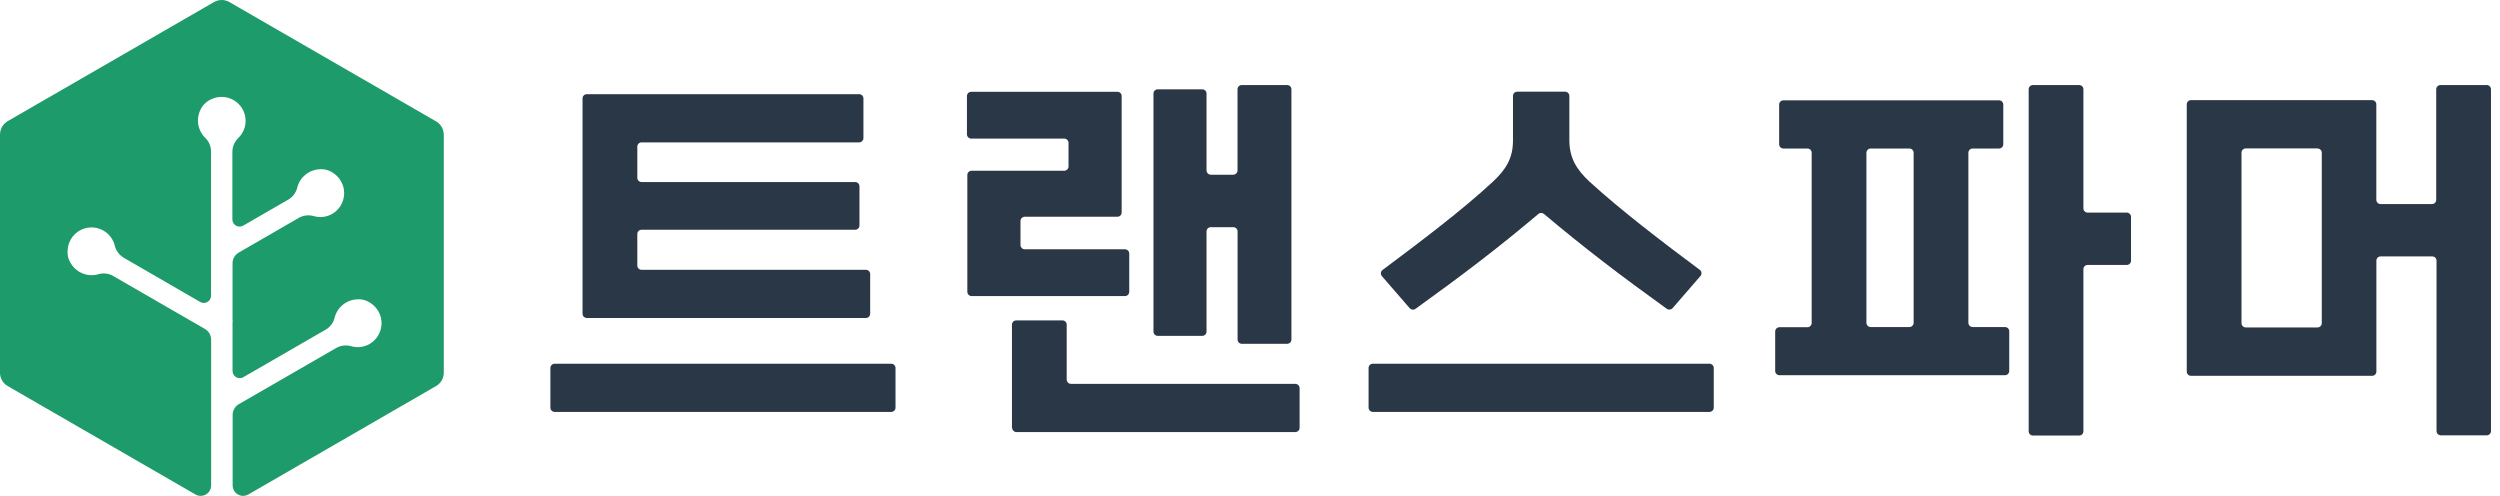 <svg width="121" height="24" viewBox="0 0 121 24" fill="none" xmlns="http://www.w3.org/2000/svg">
<g clip-path="url(#clip0_101_492)">
<path d="M26.639 19.731V17.811C26.639 17.756 26.661 17.703 26.7 17.665C26.738 17.626 26.791 17.604 26.846 17.604H43.137C43.192 17.604 43.244 17.626 43.283 17.665C43.322 17.703 43.343 17.756 43.343 17.811V19.731C43.343 19.785 43.321 19.837 43.282 19.876C43.243 19.915 43.191 19.936 43.137 19.937H26.846C26.791 19.936 26.739 19.915 26.7 19.876C26.662 19.837 26.64 19.785 26.639 19.731ZM28.195 15.2V4.764C28.195 4.71 28.216 4.657 28.255 4.618C28.294 4.58 28.346 4.558 28.401 4.558H41.584C41.639 4.558 41.691 4.58 41.73 4.618C41.769 4.657 41.79 4.71 41.79 4.764V6.684C41.79 6.739 41.768 6.791 41.729 6.83C41.691 6.868 41.639 6.89 41.584 6.891H31.05C31.023 6.891 30.997 6.896 30.972 6.906C30.947 6.917 30.924 6.932 30.905 6.951C30.886 6.97 30.871 6.993 30.861 7.018C30.851 7.043 30.846 7.07 30.846 7.097V8.604C30.846 8.659 30.868 8.711 30.906 8.749C30.944 8.788 30.996 8.81 31.05 8.811H41.392C41.447 8.811 41.499 8.832 41.538 8.871C41.577 8.91 41.598 8.962 41.598 9.017V10.913C41.598 10.968 41.576 11.02 41.537 11.058C41.499 11.097 41.447 11.119 41.392 11.12H31.05C31.023 11.12 30.997 11.125 30.972 11.135C30.947 11.146 30.924 11.161 30.905 11.18C30.886 11.199 30.871 11.222 30.861 11.247C30.851 11.272 30.846 11.299 30.846 11.326V12.852C30.846 12.907 30.868 12.959 30.906 12.997C30.944 13.036 30.996 13.058 31.05 13.059H41.91C41.965 13.059 42.018 13.08 42.056 13.119C42.095 13.158 42.117 13.21 42.117 13.265V15.185C42.116 15.24 42.094 15.292 42.056 15.33C42.017 15.369 41.965 15.391 41.91 15.392H28.401C28.349 15.391 28.299 15.371 28.26 15.335C28.222 15.3 28.199 15.252 28.195 15.2Z" fill="#2A3746"/>
<path d="M46.819 14.124V8.47C46.819 8.415 46.84 8.363 46.879 8.324C46.918 8.285 46.971 8.264 47.025 8.264H51.511C51.565 8.263 51.617 8.241 51.656 8.203C51.695 8.164 51.717 8.112 51.717 8.057V6.915C51.717 6.86 51.695 6.808 51.657 6.769C51.618 6.73 51.566 6.708 51.511 6.708H47.006C46.951 6.708 46.899 6.686 46.861 6.647C46.822 6.609 46.8 6.557 46.8 6.502V4.649C46.8 4.622 46.805 4.595 46.815 4.57C46.826 4.545 46.841 4.522 46.86 4.503C46.879 4.484 46.902 4.469 46.927 4.459C46.952 4.448 46.979 4.443 47.006 4.443H54.084C54.111 4.443 54.137 4.448 54.162 4.459C54.187 4.469 54.21 4.484 54.229 4.503C54.248 4.523 54.263 4.545 54.273 4.57C54.283 4.595 54.288 4.622 54.288 4.649V10.284C54.288 10.339 54.266 10.391 54.228 10.43C54.19 10.468 54.138 10.49 54.084 10.491H49.598C49.543 10.491 49.491 10.513 49.452 10.551C49.413 10.59 49.392 10.643 49.392 10.697V11.859C49.392 11.913 49.414 11.966 49.453 12.004C49.491 12.043 49.543 12.065 49.598 12.065H54.448C54.475 12.065 54.502 12.071 54.527 12.081C54.552 12.091 54.575 12.107 54.594 12.126C54.614 12.145 54.629 12.168 54.639 12.193C54.649 12.218 54.655 12.245 54.655 12.272V14.124C54.654 14.179 54.632 14.231 54.594 14.27C54.555 14.308 54.503 14.33 54.448 14.331H47.025C46.971 14.33 46.919 14.308 46.88 14.27C46.841 14.231 46.819 14.179 46.819 14.124ZM48.979 20.71V15.713C48.979 15.659 49.001 15.606 49.039 15.567C49.078 15.529 49.13 15.507 49.185 15.507H51.424C51.451 15.507 51.478 15.512 51.503 15.523C51.528 15.533 51.55 15.548 51.569 15.568C51.589 15.587 51.603 15.609 51.614 15.634C51.624 15.659 51.629 15.686 51.628 15.713V18.372C51.629 18.427 51.651 18.479 51.69 18.518C51.728 18.556 51.78 18.578 51.835 18.579H62.695C62.722 18.579 62.749 18.584 62.774 18.595C62.799 18.605 62.822 18.62 62.841 18.639C62.86 18.659 62.875 18.681 62.886 18.706C62.896 18.731 62.901 18.758 62.901 18.785V20.705C62.901 20.76 62.879 20.812 62.84 20.851C62.801 20.889 62.749 20.911 62.695 20.912H49.195C49.141 20.911 49.09 20.89 49.051 20.852C49.013 20.815 48.99 20.764 48.988 20.71H48.979ZM59.899 16.433V11.201C59.899 11.146 59.877 11.094 59.838 11.055C59.8 11.017 59.747 10.995 59.692 10.995H58.603C58.548 10.995 58.495 11.017 58.457 11.055C58.418 11.094 58.396 11.146 58.396 11.201V16.049C58.396 16.104 58.375 16.156 58.337 16.194C58.299 16.233 58.247 16.255 58.192 16.256H56.032C55.978 16.255 55.926 16.233 55.888 16.194C55.85 16.156 55.828 16.104 55.828 16.049V4.529C55.828 4.502 55.833 4.475 55.843 4.45C55.853 4.425 55.868 4.403 55.887 4.383C55.906 4.364 55.929 4.349 55.954 4.339C55.979 4.328 56.005 4.323 56.032 4.323H58.192C58.219 4.323 58.246 4.328 58.271 4.339C58.296 4.349 58.319 4.364 58.337 4.383C58.356 4.403 58.371 4.425 58.382 4.45C58.392 4.475 58.397 4.502 58.396 4.529V8.249C58.397 8.304 58.419 8.356 58.458 8.395C58.496 8.433 58.548 8.455 58.603 8.456H59.69C59.745 8.455 59.797 8.433 59.835 8.395C59.874 8.356 59.896 8.304 59.896 8.249V4.323C59.896 4.296 59.901 4.269 59.911 4.244C59.921 4.219 59.936 4.196 59.955 4.177C59.974 4.158 59.997 4.143 60.022 4.132C60.047 4.122 60.073 4.116 60.1 4.116H62.299C62.353 4.116 62.406 4.138 62.445 4.177C62.483 4.216 62.505 4.268 62.505 4.323V16.433C62.505 16.488 62.483 16.54 62.444 16.578C62.406 16.617 62.353 16.639 62.299 16.64H60.098C60.044 16.638 59.994 16.615 59.957 16.577C59.919 16.538 59.899 16.487 59.899 16.433Z" fill="#2A3746"/>
<path d="M66.239 19.73V17.81C66.239 17.756 66.261 17.703 66.3 17.664C66.338 17.626 66.391 17.604 66.446 17.604H82.739C82.794 17.604 82.847 17.626 82.885 17.664C82.924 17.703 82.946 17.756 82.946 17.81V19.73C82.945 19.785 82.923 19.837 82.885 19.876C82.846 19.914 82.794 19.936 82.739 19.937H66.446C66.391 19.936 66.339 19.914 66.3 19.876C66.262 19.837 66.24 19.785 66.239 19.73ZM80.678 14.95C78.424 13.327 76.715 12.026 74.726 10.354C74.688 10.322 74.641 10.305 74.593 10.305C74.544 10.305 74.496 10.322 74.459 10.354C72.47 12.034 70.761 13.327 68.507 14.95C68.465 14.979 68.413 14.993 68.362 14.986C68.31 14.98 68.263 14.955 68.229 14.916L66.885 13.366C66.866 13.344 66.852 13.319 66.843 13.292C66.834 13.265 66.831 13.237 66.834 13.209C66.837 13.18 66.846 13.153 66.86 13.128C66.874 13.104 66.893 13.082 66.916 13.066C68.75 11.697 70.756 10.185 72.249 8.801C72.882 8.206 73.228 7.668 73.228 6.804V4.644C73.228 4.589 73.25 4.537 73.288 4.498C73.327 4.459 73.38 4.438 73.434 4.438H75.751C75.805 4.438 75.858 4.459 75.896 4.498C75.935 4.537 75.957 4.589 75.957 4.644V6.78C75.957 7.644 76.3 8.201 76.936 8.796C78.441 10.171 80.435 11.693 82.269 13.061C82.292 13.078 82.311 13.099 82.325 13.124C82.339 13.148 82.348 13.176 82.351 13.204C82.354 13.232 82.351 13.261 82.342 13.288C82.333 13.315 82.319 13.339 82.3 13.361L80.956 14.911C80.923 14.951 80.876 14.977 80.824 14.984C80.773 14.991 80.721 14.979 80.678 14.95Z" fill="#2A3746"/>
<path d="M85.919 17.965V16.044C85.918 16.017 85.924 15.99 85.934 15.965C85.944 15.94 85.959 15.917 85.979 15.898C85.998 15.879 86.021 15.863 86.046 15.853C86.071 15.843 86.098 15.838 86.125 15.838H87.479C87.506 15.838 87.533 15.833 87.558 15.822C87.583 15.812 87.606 15.797 87.625 15.778C87.644 15.758 87.659 15.736 87.67 15.711C87.68 15.686 87.685 15.659 87.685 15.632V7.395C87.686 7.368 87.68 7.341 87.67 7.316C87.66 7.29 87.645 7.267 87.626 7.248C87.606 7.229 87.583 7.214 87.558 7.204C87.533 7.193 87.506 7.188 87.479 7.188H86.317C86.263 7.188 86.21 7.167 86.171 7.128C86.133 7.089 86.111 7.037 86.111 6.982V5.062C86.111 5.035 86.116 5.008 86.126 4.983C86.136 4.958 86.151 4.935 86.171 4.915C86.19 4.896 86.213 4.881 86.238 4.871C86.263 4.86 86.29 4.855 86.317 4.856H96.752C96.78 4.855 96.807 4.86 96.832 4.871C96.857 4.881 96.88 4.896 96.899 4.915C96.918 4.935 96.933 4.958 96.944 4.983C96.954 5.008 96.959 5.035 96.959 5.062V6.982C96.959 7.037 96.937 7.089 96.898 7.128C96.86 7.167 96.807 7.188 96.752 7.188H95.476C95.448 7.188 95.421 7.193 95.396 7.204C95.371 7.214 95.348 7.229 95.329 7.248C95.31 7.267 95.295 7.29 95.284 7.316C95.274 7.341 95.269 7.368 95.269 7.395V15.622C95.269 15.677 95.291 15.729 95.33 15.768C95.368 15.807 95.421 15.829 95.476 15.829H97.04C97.068 15.828 97.095 15.833 97.12 15.844C97.145 15.854 97.168 15.869 97.187 15.888C97.206 15.907 97.222 15.93 97.232 15.956C97.242 15.981 97.247 16.008 97.247 16.035V17.955C97.247 18.01 97.225 18.062 97.186 18.101C97.148 18.14 97.095 18.161 97.04 18.161H86.125C86.072 18.161 86.021 18.141 85.983 18.104C85.944 18.068 85.921 18.017 85.919 17.965ZM92.413 7.188H90.541C90.514 7.188 90.487 7.193 90.462 7.204C90.437 7.214 90.414 7.229 90.395 7.248C90.375 7.267 90.36 7.29 90.35 7.316C90.34 7.341 90.335 7.368 90.335 7.395V15.622C90.335 15.677 90.357 15.729 90.395 15.768C90.434 15.807 90.487 15.829 90.541 15.829H92.413C92.468 15.829 92.52 15.807 92.559 15.768C92.598 15.729 92.62 15.677 92.62 15.622V7.395C92.62 7.368 92.615 7.341 92.605 7.316C92.594 7.29 92.579 7.267 92.56 7.248C92.541 7.229 92.518 7.214 92.493 7.204C92.467 7.193 92.44 7.188 92.413 7.188ZM98.188 20.869V4.323C98.187 4.296 98.192 4.269 98.203 4.244C98.213 4.218 98.228 4.195 98.247 4.176C98.267 4.157 98.29 4.142 98.315 4.132C98.34 4.121 98.367 4.116 98.394 4.116H100.631C100.658 4.116 100.685 4.121 100.71 4.132C100.735 4.142 100.758 4.157 100.778 4.176C100.797 4.195 100.812 4.218 100.822 4.244C100.832 4.269 100.838 4.296 100.837 4.323V10.083C100.837 10.138 100.859 10.19 100.898 10.229C100.936 10.268 100.989 10.289 101.044 10.289H102.935C102.962 10.289 102.989 10.294 103.014 10.304C103.039 10.315 103.062 10.33 103.082 10.349C103.101 10.368 103.116 10.391 103.126 10.416C103.136 10.441 103.142 10.469 103.141 10.496V12.617C103.141 12.672 103.12 12.725 103.081 12.763C103.042 12.802 102.99 12.824 102.935 12.824H101.044C101.016 12.823 100.989 12.829 100.964 12.839C100.939 12.849 100.916 12.864 100.897 12.883C100.878 12.903 100.863 12.925 100.852 12.951C100.842 12.976 100.837 13.003 100.837 13.03V20.873C100.837 20.928 100.816 20.98 100.777 21.019C100.738 21.058 100.686 21.08 100.631 21.08H98.394C98.366 21.08 98.338 21.074 98.313 21.063C98.287 21.052 98.264 21.036 98.245 21.016C98.225 20.996 98.21 20.972 98.201 20.946C98.191 20.919 98.186 20.892 98.188 20.864V20.869Z" fill="#2A3746"/>
<path d="M117.928 20.864V12.617C117.928 12.59 117.923 12.563 117.913 12.538C117.902 12.513 117.887 12.49 117.868 12.471C117.849 12.451 117.826 12.436 117.801 12.426C117.776 12.416 117.749 12.411 117.721 12.411H115.223C115.196 12.411 115.169 12.416 115.144 12.426C115.118 12.436 115.096 12.451 115.076 12.471C115.057 12.49 115.042 12.513 115.032 12.538C115.021 12.563 115.016 12.59 115.017 12.617V17.984C115.017 18.038 114.995 18.091 114.956 18.13C114.917 18.168 114.865 18.19 114.81 18.19H106.045C105.991 18.19 105.938 18.168 105.899 18.13C105.861 18.091 105.839 18.038 105.839 17.984V5.052C105.839 5.025 105.844 4.998 105.854 4.973C105.864 4.948 105.879 4.925 105.899 4.906C105.918 4.887 105.941 4.871 105.966 4.861C105.991 4.851 106.018 4.846 106.045 4.846H114.808C114.835 4.846 114.862 4.851 114.887 4.861C114.912 4.871 114.935 4.887 114.954 4.906C114.974 4.925 114.989 4.948 114.999 4.973C115.009 4.998 115.014 5.025 115.014 5.052V9.67C115.014 9.725 115.036 9.777 115.075 9.816C115.113 9.855 115.166 9.876 115.221 9.876H117.707C117.762 9.876 117.814 9.855 117.853 9.816C117.892 9.777 117.913 9.725 117.913 9.67V4.323C117.913 4.296 117.918 4.269 117.928 4.244C117.939 4.218 117.954 4.195 117.973 4.176C117.992 4.157 118.015 4.142 118.04 4.132C118.066 4.121 118.093 4.116 118.12 4.116H120.357C120.384 4.116 120.411 4.121 120.436 4.132C120.461 4.142 120.484 4.157 120.503 4.176C120.522 4.195 120.538 4.218 120.548 4.244C120.558 4.269 120.563 4.296 120.563 4.323V20.864C120.563 20.918 120.541 20.971 120.502 21.01C120.464 21.048 120.411 21.07 120.357 21.07H118.12C118.068 21.066 118.019 21.043 117.983 21.005C117.947 20.966 117.928 20.916 117.928 20.864ZM112.168 7.184H108.695C108.668 7.183 108.641 7.188 108.616 7.199C108.59 7.209 108.568 7.224 108.548 7.243C108.529 7.263 108.514 7.286 108.504 7.311C108.493 7.336 108.488 7.363 108.489 7.39V15.641C108.489 15.696 108.51 15.748 108.549 15.787C108.588 15.826 108.64 15.848 108.695 15.848H112.168C112.223 15.848 112.275 15.826 112.314 15.787C112.352 15.748 112.374 15.696 112.374 15.641V7.395C112.374 7.368 112.369 7.341 112.359 7.316C112.349 7.29 112.334 7.267 112.314 7.248C112.295 7.229 112.272 7.214 112.247 7.204C112.222 7.193 112.195 7.188 112.168 7.188V7.184Z" fill="#2A3746"/>
<path d="M21.087 5.863L11.105 0.101C10.991 0.035 10.862 0 10.73 0C10.599 0 10.47 0.035 10.356 0.101L0.374 5.863C0.26 5.929 0.166 6.024 0.1 6.138C0.034 6.252 -0 6.382 1.82777e-06 6.514V18.037C-0 18.169 0.034 18.298 0.1 18.412C0.166 18.526 0.26 18.62 0.374 18.686L9.463 23.934C9.54 23.978 9.627 24 9.715 24C9.804 24 9.891 23.976 9.967 23.931C10.044 23.887 10.108 23.823 10.152 23.746C10.196 23.669 10.219 23.582 10.219 23.494V16.448C10.22 16.341 10.193 16.236 10.14 16.144C10.087 16.051 10.011 15.974 9.919 15.921L5.488 13.364C5.382 13.3 5.264 13.258 5.141 13.242C5.018 13.225 4.893 13.235 4.773 13.269C4.531 13.342 4.272 13.335 4.035 13.248C3.797 13.162 3.594 13.001 3.456 12.79C3.318 12.596 3.253 12.359 3.274 12.123C3.284 11.844 3.394 11.578 3.585 11.374C3.776 11.17 4.034 11.042 4.312 11.014C4.589 10.985 4.868 11.058 5.096 11.218C5.325 11.379 5.487 11.617 5.554 11.888C5.584 12.011 5.638 12.127 5.715 12.229C5.791 12.33 5.887 12.415 5.996 12.479L9.687 14.614C9.74 14.645 9.8 14.662 9.862 14.663C9.924 14.664 9.984 14.648 10.038 14.617C10.092 14.587 10.136 14.543 10.167 14.489C10.198 14.436 10.214 14.375 10.214 14.313V7.354C10.217 7.231 10.196 7.109 10.15 6.994C10.105 6.879 10.037 6.775 9.95 6.688C9.767 6.515 9.644 6.287 9.599 6.039C9.555 5.791 9.592 5.535 9.705 5.309C9.806 5.094 9.978 4.921 10.193 4.819C10.37 4.728 10.567 4.683 10.765 4.69C10.964 4.697 11.158 4.755 11.328 4.858C11.498 4.961 11.639 5.106 11.737 5.279C11.835 5.453 11.887 5.648 11.887 5.847C11.888 6.002 11.857 6.155 11.796 6.298C11.735 6.441 11.646 6.57 11.534 6.677C11.443 6.765 11.371 6.87 11.321 6.986C11.272 7.103 11.247 7.228 11.247 7.354V10.618C11.247 10.679 11.263 10.74 11.293 10.794C11.324 10.847 11.369 10.892 11.423 10.922C11.476 10.953 11.537 10.969 11.599 10.968C11.661 10.967 11.721 10.95 11.774 10.918L13.943 9.666C14.052 9.605 14.146 9.523 14.222 9.425C14.297 9.327 14.352 9.214 14.384 9.094C14.442 8.848 14.577 8.628 14.771 8.466C14.964 8.303 15.204 8.207 15.456 8.193C15.693 8.172 15.928 8.234 16.123 8.369C16.291 8.477 16.428 8.625 16.521 8.801C16.615 8.977 16.662 9.173 16.657 9.372C16.653 9.571 16.598 9.765 16.497 9.937C16.396 10.108 16.253 10.251 16.081 10.351C15.947 10.429 15.799 10.479 15.645 10.497C15.492 10.516 15.336 10.503 15.188 10.459C15.066 10.424 14.938 10.414 14.812 10.429C14.686 10.444 14.565 10.485 14.455 10.549L11.555 12.225C11.463 12.278 11.386 12.355 11.333 12.448C11.28 12.541 11.254 12.646 11.255 12.753V15.518H11.276L11.255 15.555V17.953C11.255 18.015 11.271 18.076 11.301 18.129C11.332 18.183 11.377 18.227 11.431 18.258C11.484 18.288 11.545 18.304 11.607 18.303C11.669 18.302 11.729 18.285 11.782 18.253L15.754 15.96C15.862 15.901 15.957 15.819 16.032 15.721C16.108 15.623 16.162 15.511 16.192 15.391C16.25 15.145 16.386 14.925 16.579 14.762C16.772 14.6 17.013 14.504 17.265 14.49C17.502 14.467 17.739 14.53 17.934 14.666C18.101 14.774 18.237 14.922 18.331 15.098C18.424 15.273 18.47 15.469 18.466 15.668C18.462 15.866 18.407 16.06 18.306 16.232C18.206 16.403 18.063 16.545 17.892 16.646C17.758 16.724 17.609 16.774 17.455 16.793C17.301 16.812 17.145 16.8 16.996 16.756C16.874 16.721 16.747 16.711 16.622 16.726C16.496 16.742 16.375 16.782 16.266 16.846L11.561 19.561C11.468 19.614 11.392 19.691 11.339 19.784C11.286 19.876 11.259 19.981 11.26 20.088V23.494C11.26 23.582 11.283 23.669 11.328 23.746C11.372 23.823 11.435 23.887 11.512 23.931C11.588 23.976 11.675 24 11.764 24C11.852 24 11.94 23.978 12.017 23.934L21.105 18.686C21.219 18.62 21.314 18.526 21.379 18.412C21.445 18.298 21.48 18.169 21.479 18.037V6.514C21.478 6.38 21.44 6.249 21.371 6.135C21.302 6.02 21.204 5.926 21.087 5.863Z" fill="#1E9B6B"/>
</g>
<defs>
<clipPath id="clip0_101_492">
<rect width="120.564" height="24" fill="white"/>
</clipPath>
</defs>
</svg>
